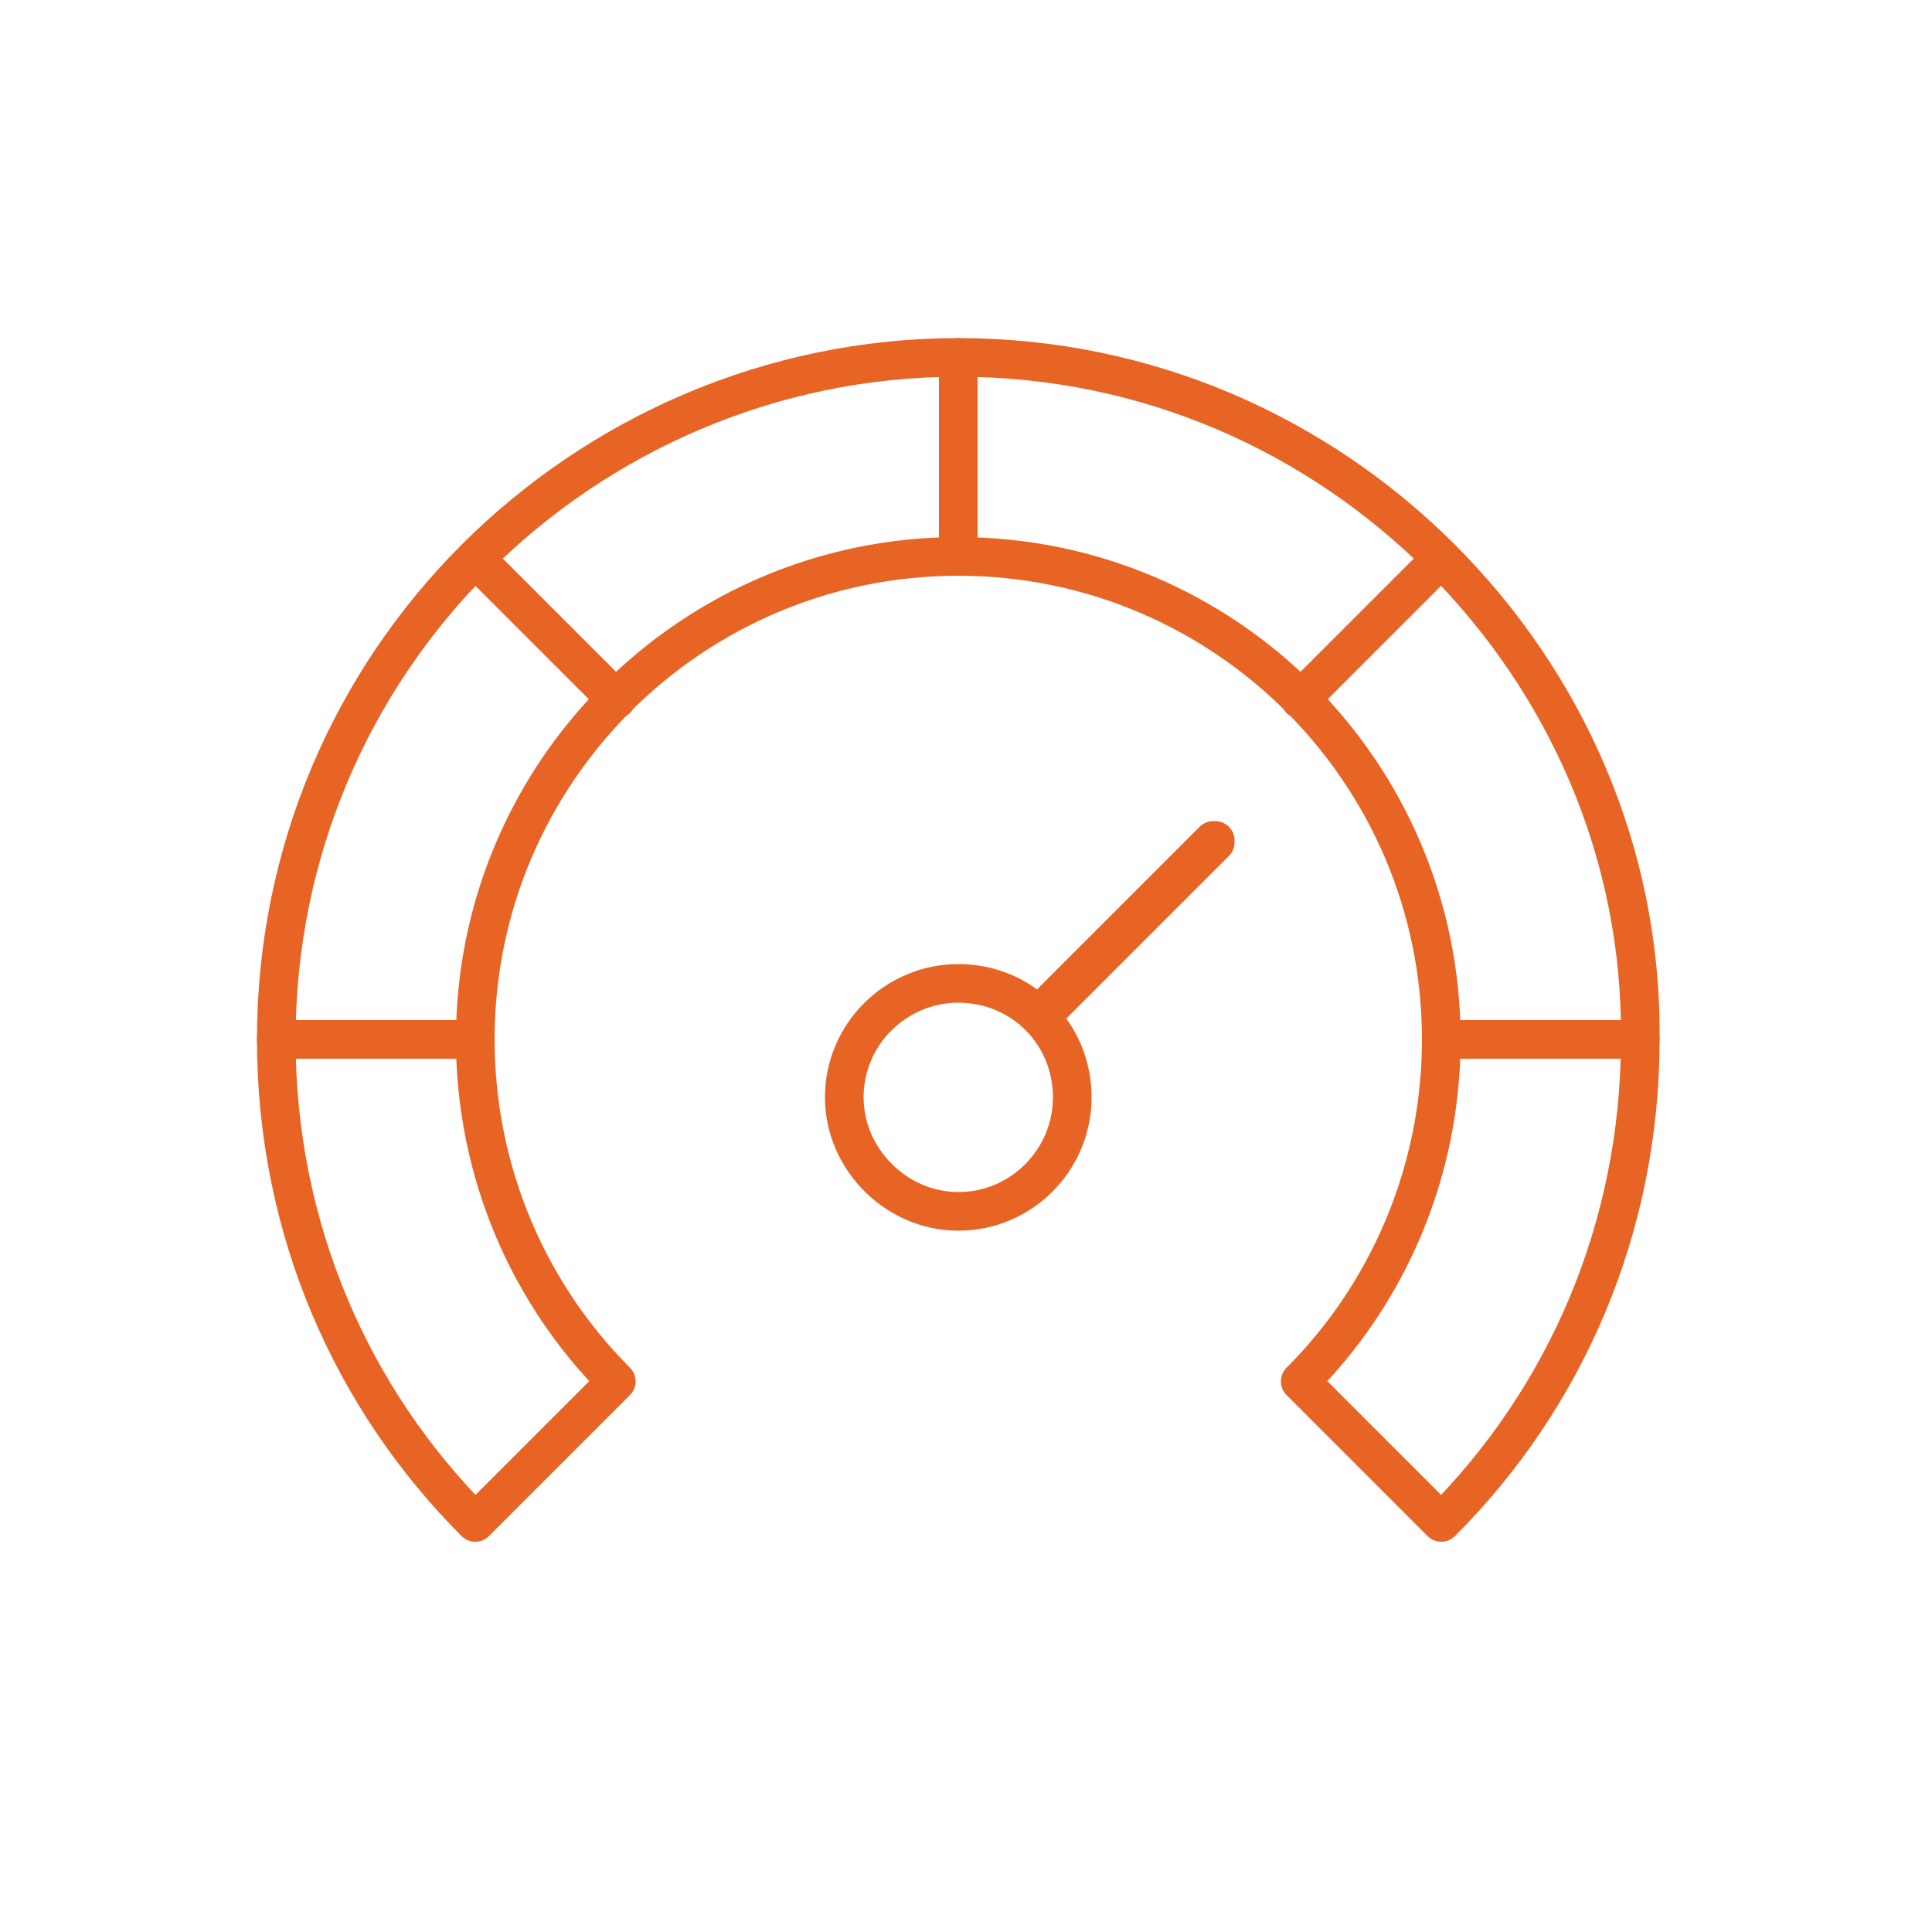 <svg height="100" width="100" viewBox="0 0 100 100" xmlns="http://www.w3.org/2000/svg" version="1.2">
	<title>Meters-Parts-Shop-01-svg</title>
	<style>
		.s0 { fill: none;stroke: #e76425;stroke-linecap: round;stroke-linejoin: round;stroke-width: 2 } 
	</style>
	<g>
		<g>
			<g>
				<g>
					<path d="m24.6 78.8l7.3-7.3c-4.5-4.5-7.3-10.8-7.3-17.7h-10.3c0 9.8 3.9 18.6 10.3 25z" class="s0" fill-rule="evenodd"></path>
					<path d="m24.6 28.9l7.3 7.3-7.3-7.3c-6.4 6.4-10.3 15.2-10.3 24.9h10.3c0-13.8 11.2-25 25-25v-10.3c-9.7 0-18.6 4-25 10.4z" class="s0" fill-rule="evenodd"></path>
					<path d="m74.6 28.9l-7.3 7.3 7.3-7.3c-6.4-6.4-15.2-10.4-25-10.4v10.3c13.8 0 25 11.2 25 25h10.3c0.1-9.7-3.9-18.5-10.3-24.9z" class="s0" fill-rule="evenodd"></path>
					<path d="m74.6 53.8c0 6.9-2.8 13.2-7.3 17.7l7.3 7.3c6.4-6.4 10.3-15.2 10.3-25z" class="s0" fill-rule="evenodd"></path>
				</g>
				<path d="m54 52.5q0 0-0.1 0 0-0.1 0-0.1l8.9-8.9q0.1 0 0.1 0 0 0 0 0.1l-8.9 8.9q0 0 0 0z" class="s0" fill-rule="evenodd"></path>
				<path d="m49.6 62.7c-3.2 0-5.9-2.7-5.9-5.9 0-3.3 2.7-5.9 5.9-5.9 3.3 0 5.9 2.6 5.9 5.9 0 3.2-2.6 5.9-5.9 5.9z" class="s0"></path>
			</g>
		</g>
	</g>
</svg>